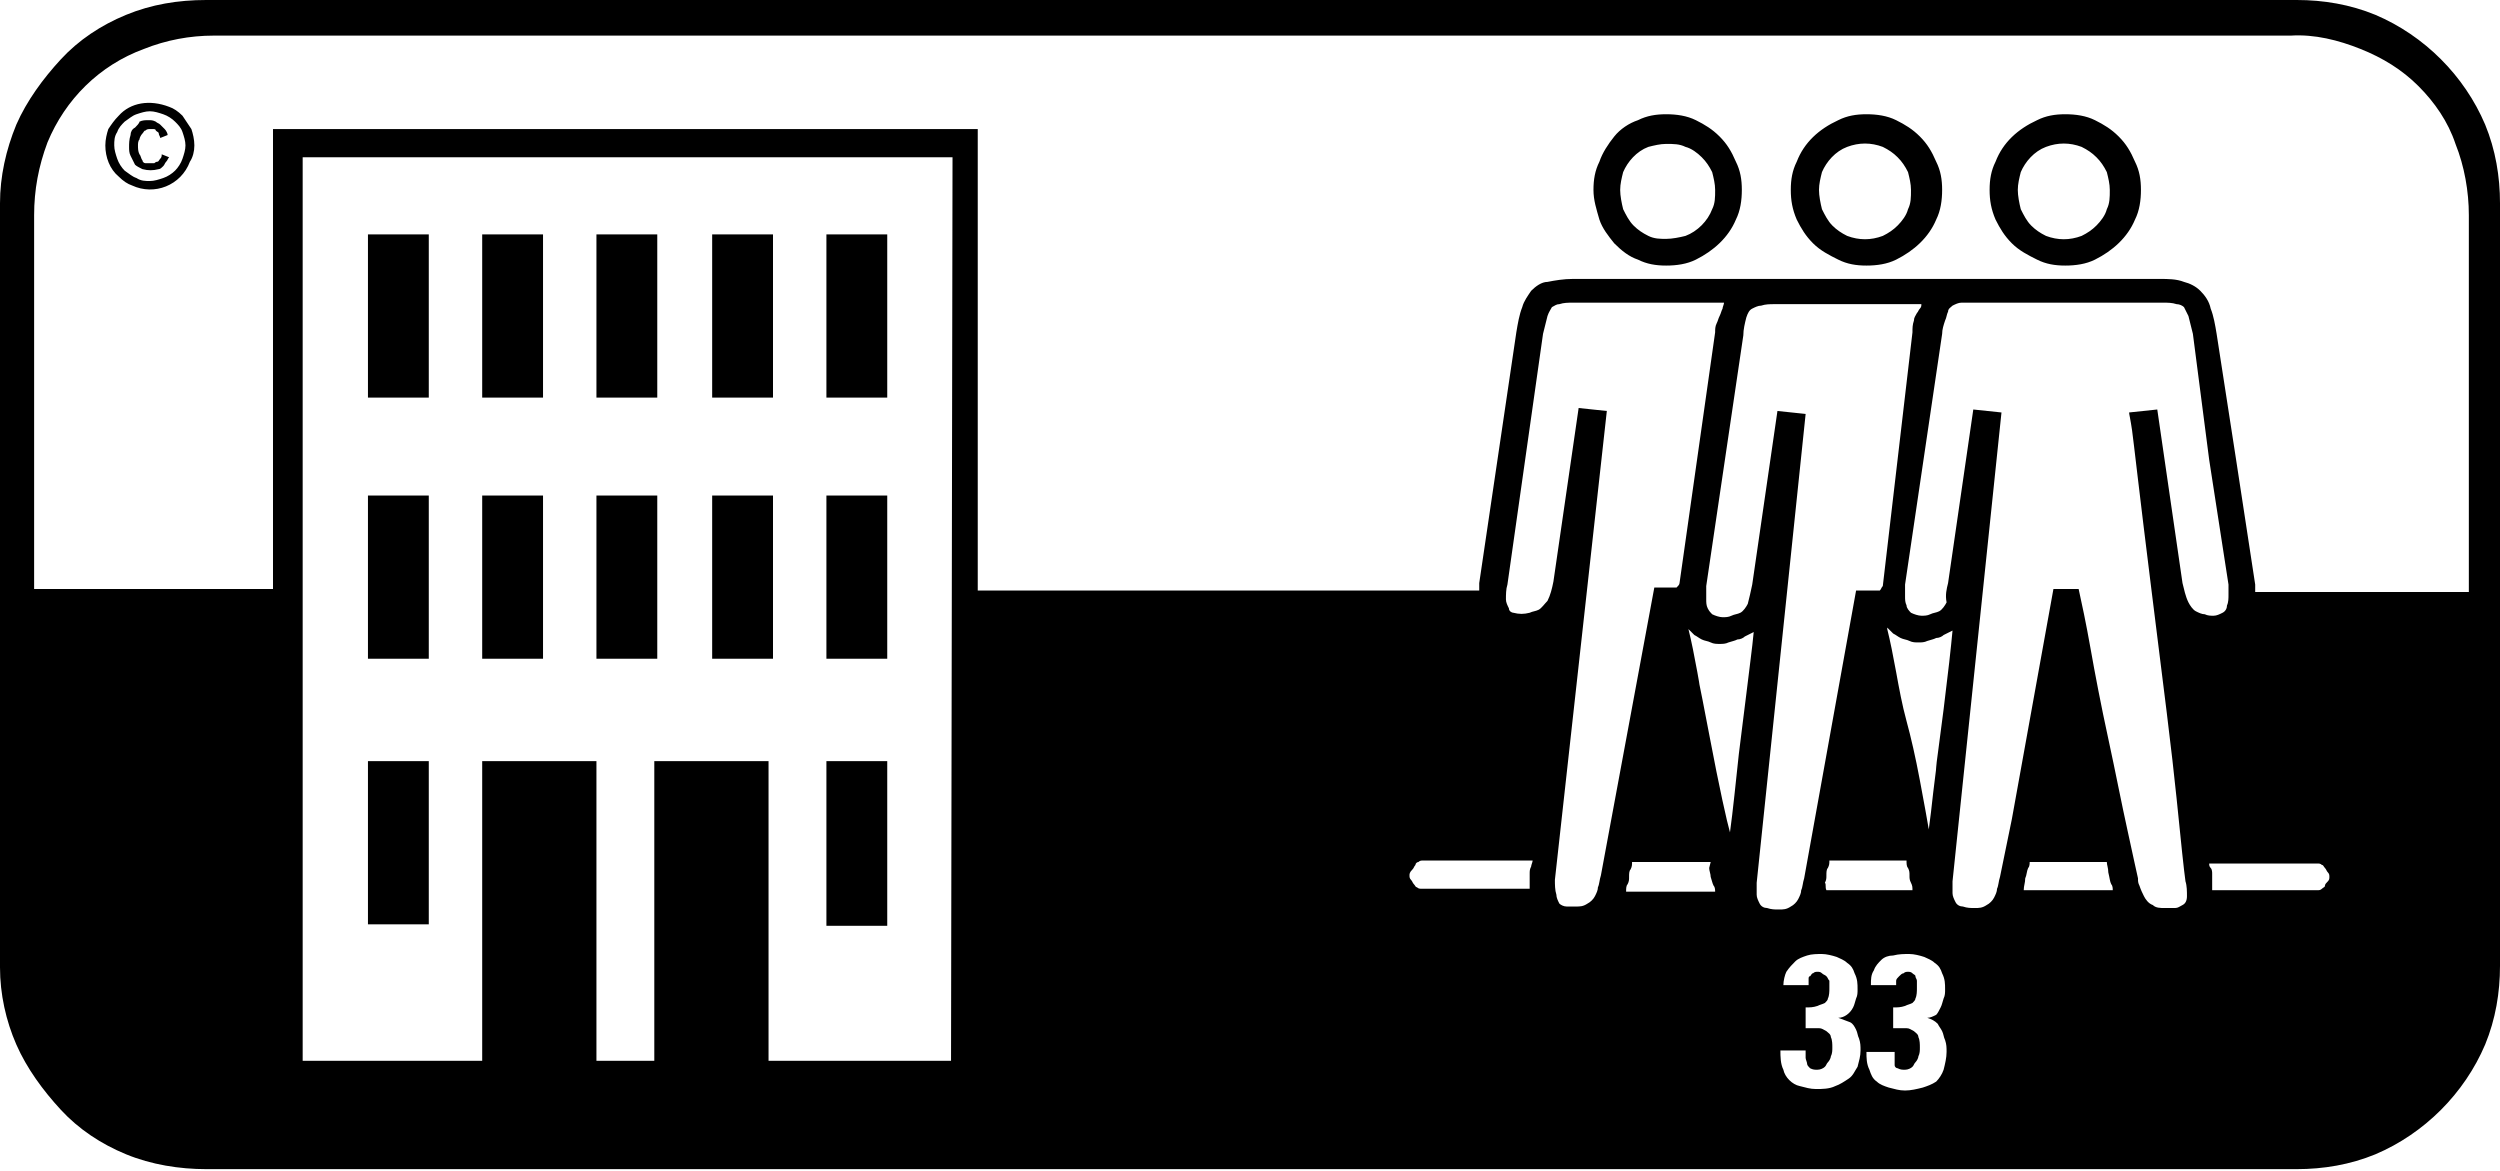 <?xml version="1.0" encoding="utf-8"?>
<!-- Generator: Adobe Illustrator 28.1.0, SVG Export Plug-In . SVG Version: 6.00 Build 0)  -->
<svg version="1.1" id="Ebene_1" xmlns="http://www.w3.org/2000/svg" xmlns:xlink="http://www.w3.org/1999/xlink" x="0px" y="0px"
	 viewBox="0 0 168.5 78.9" style="enable-background:new 0 0 168.5 78.9;" xml:space="preserve">
<path d="M154.8,0c1.8,0,3.6,0.3,5.3,1c3.3,1.4,6,4.1,7.4,7.4c0.7,1.7,1,3.5,1,5.3v51.4c0,1.8-0.3,3.6-1,5.3c-1.4,3.3-4.1,6-7.4,7.4
	c-1.7,0.7-3.5,1-5.3,1H13.9c-1.8,0-3.7-0.3-5.4-1s-3.2-1.7-4.4-3s-2.3-2.8-3-4.4S0,67,0,65.2V13.7c0-1.8,0.4-3.6,1.1-5.3
	c0.7-1.6,1.8-3.1,3-4.4s2.7-2.3,4.4-3s3.5-1,5.4-1L154.8,0z M65.9,8.7v31.1h33.8v-0.5l2.5-16.9c0.1-0.6,0.2-1.2,0.4-1.7
	c0.1-0.4,0.4-0.8,0.6-1.1c0.3-0.3,0.7-0.6,1.1-0.6c0.5-0.1,1.1-0.2,1.7-0.2h39.6c0.5,0,1.1,0,1.6,0.2c0.4,0.1,0.8,0.3,1.1,0.6
	c0.3,0.3,0.6,0.7,0.7,1.2c0.2,0.5,0.3,1.1,0.4,1.7l1.3,8.4l1.3,8.5v0.5h14.4V14.5c0-1.6-0.3-3.3-0.9-4.8c-0.5-1.5-1.4-2.8-2.5-3.9
	s-2.4-1.9-3.9-2.5s-3.1-1-4.7-0.9h-140c-1.6,0-3.2,0.3-4.7,0.9c-3,1.1-5.3,3.4-6.5,6.3c-0.6,1.6-0.9,3.2-0.9,4.9v25.2h16.1v-31H65.9
	z M13.1,9.8c0-0.4-0.1-0.8-0.2-1.1c-0.2-0.3-0.4-0.6-0.6-0.9c-0.3-0.3-0.6-0.5-0.9-0.6C10.1,6.7,8.8,6.9,8,7.8
	C7.7,8.1,7.5,8.4,7.3,8.7C7.2,9,7.1,9.4,7.1,9.8c0,0.8,0.3,1.6,0.9,2.1c0.3,0.3,0.6,0.5,0.9,0.6c1.5,0.7,3.3,0,3.9-1.6
	C13,10.6,13.1,10.2,13.1,9.8z M7.7,9.8c0-0.3,0-0.6,0.2-0.9C8,8.6,8.2,8.4,8.4,8.2C8.7,8,8.9,7.8,9.2,7.7c0.3-0.1,0.6-0.2,0.9-0.2
	c0.3,0,0.6,0.1,0.9,0.2c0.3,0.1,0.6,0.3,0.8,0.5s0.4,0.4,0.5,0.7s0.2,0.6,0.2,0.9c0,0.3-0.1,0.6-0.2,0.9c-0.1,0.3-0.3,0.6-0.5,0.8
	S11.3,11.9,11,12s-0.6,0.2-0.9,0.2c-0.3,0-0.6,0-0.9-0.2c-0.3-0.1-0.5-0.3-0.8-0.5C8.2,11.3,8,11,7.9,10.7S7.7,10.1,7.7,9.8L7.7,9.8
	z M11.4,10.6l-0.5-0.2c0,0.1,0,0.2-0.1,0.3s-0.1,0.2-0.2,0.2c-0.1,0-0.2,0.1-0.2,0.1h-0.2c-0.2,0-0.3,0-0.4,0
	c-0.1,0-0.2-0.1-0.2-0.2c-0.1-0.1-0.1-0.3-0.2-0.4C9.3,10.2,9.3,10,9.3,9.8c0-0.1,0-0.3,0.1-0.4c0-0.1,0.1-0.3,0.2-0.4
	c0.1-0.1,0.1-0.2,0.2-0.2c0.1-0.1,0.2-0.1,0.3-0.1h0.2c0.1,0,0.2,0,0.2,0.1c0.1,0.1,0.2,0.1,0.2,0.2c0,0.1,0.1,0.2,0.1,0.3l0.5-0.2
	c0-0.1-0.1-0.3-0.2-0.4c-0.1-0.1-0.2-0.2-0.3-0.3s-0.2-0.1-0.3-0.2c-0.2-0.1-0.3-0.1-0.5-0.1s-0.4,0-0.6,0.1c0,0.1-0.2,0.3-0.3,0.4
	C8.9,8.7,8.8,8.9,8.8,9.1C8.7,9.4,8.7,9.7,8.7,9.9s0,0.4,0.1,0.6c0.1,0.2,0.2,0.4,0.3,0.6c0.1,0.1,0.3,0.2,0.5,0.3
	c0.4,0.1,0.7,0.1,1.1,0c0.1,0,0.2-0.1,0.3-0.2c0.1-0.1,0.1-0.2,0.2-0.3S11.3,10.7,11.4,10.6L11.4,10.6z M64.2,10.6H20.4v60.9h12.1
	V51.3h7.7v20.2h3.9V51.3h7.7v20.2h12.3L64.2,10.6z M24.8,15.8h4.1v11h-4.1V15.8z M24.8,33.4h4.1v11h-4.1V33.4z M24.8,51.3h4.1v11
	h-4.1V51.3z M32.5,15.8h4.1v11h-4.1V15.8z M32.5,33.4h4.1v11h-4.1V33.4z M40.2,15.8h4.1v11h-4.1V15.8z M40.2,33.4h4.1v11h-4.1V33.4z
	 M48,15.8h4.1v11H48V15.8z M48,33.4h4.1v11H48V33.4z M55.7,15.8h4.1v11h-4.1V15.8z M55.7,33.4h4.1v11h-4.1V33.4z M55.7,51.3h4.1
	v11.1h-4.1V51.3z M95,59c0,0.1,0,0.2,0.1,0.3s0.1,0.2,0.2,0.3s0.1,0.2,0.2,0.2c0.1,0.1,0.2,0.1,0.3,0.1h7.3v-1c0-0.2,0-0.3,0.1-0.5
	c0-0.1,0.1-0.3,0.1-0.4h-7.4c-0.1,0-0.2,0-0.3,0.1c-0.1,0-0.2,0.1-0.2,0.2c-0.1,0.1-0.1,0.2-0.2,0.3C95,58.8,95,58.9,95,59L95,59z
	 M113,39.6c0.1-0.1,0.2-0.2,0.2-0.3l2.4-16.9c0-0.2,0-0.4,0.1-0.6s0.1-0.3,0.2-0.5s0.1-0.3,0.2-0.5c0-0.1,0.1-0.3,0.1-0.4H106
	c-0.3,0-0.6,0-0.9,0.1c-0.2,0-0.3,0.1-0.5,0.2c-0.1,0.2-0.2,0.3-0.3,0.6c-0.1,0.4-0.2,0.8-0.3,1.2l-2.4,16.9c-0.1,0.3-0.1,0.7-0.1,1
	c0,0.2,0.1,0.4,0.2,0.6c0,0.2,0.2,0.3,0.3,0.3c0.4,0.1,0.7,0.1,1.1,0c0.2-0.1,0.4-0.1,0.6-0.2c0.2-0.1,0.4-0.4,0.6-0.6
	c0.2-0.4,0.3-0.8,0.4-1.3l1.7-11.7l1.9,0.2l-3.5,31.6c0,0.3,0,0.7,0.1,1c0,0.2,0.1,0.4,0.2,0.6c0.1,0.1,0.3,0.2,0.5,0.2h0.6
	c0.3,0,0.5,0,0.8-0.2c0.2-0.1,0.4-0.3,0.5-0.5s0.2-0.4,0.2-0.6c0.1-0.2,0.1-0.5,0.2-0.8l3.6-19.4L113,39.6z M107.4,12.8
	c0-0.7,0.1-1.3,0.4-1.9c0.2-0.6,0.6-1.2,1-1.7s1-0.9,1.6-1.1c0.6-0.3,1.2-0.4,1.9-0.4c0.7,0,1.4,0.1,2,0.4s1.1,0.6,1.6,1.1
	s0.8,1,1.1,1.7c0.3,0.6,0.4,1.2,0.4,1.9s-0.1,1.4-0.4,2c-0.5,1.2-1.5,2.1-2.7,2.7c-0.6,0.3-1.3,0.4-2,0.4s-1.3-0.1-1.9-0.4
	c-0.6-0.2-1.1-0.6-1.6-1.1c-0.4-0.5-0.8-1-1-1.6C107.6,14.1,107.4,13.5,107.4,12.8z M109.2,12.8c0,0.4,0.1,0.9,0.2,1.3
	c0.2,0.4,0.4,0.8,0.7,1.1c0.3,0.3,0.6,0.5,1,0.7s0.8,0.2,1.2,0.2c0.4,0,0.9-0.1,1.3-0.2c0.8-0.3,1.5-1,1.8-1.8
	c0.2-0.4,0.2-0.8,0.2-1.3c0-0.4-0.1-0.8-0.2-1.2c-0.2-0.4-0.4-0.7-0.7-1c-0.3-0.3-0.7-0.6-1.1-0.7c-0.4-0.2-0.8-0.2-1.3-0.2
	c-0.4,0-0.8,0.1-1.2,0.2c-0.8,0.3-1.4,1-1.7,1.7C109.3,12,109.2,12.4,109.2,12.8L109.2,12.8z M115.3,58.1H110c0,0.2,0,0.3-0.1,0.5
	c-0.1,0.1-0.1,0.3-0.1,0.5s0,0.3-0.1,0.5c-0.1,0.1-0.1,0.3-0.1,0.5h6c0-0.1,0-0.3-0.1-0.4c-0.1-0.2-0.1-0.3-0.2-0.6
	c0-0.2-0.1-0.4-0.1-0.6L115.3,58.1z M113.8,42.4c0.2,0.8,0.4,1.8,0.6,2.9c0.2,1.1,0.2,1.2,0,0.2s0.1,0.3,0.8,4
	c0.7,3.7,1.2,5.9,1.4,6.6c0.1-0.7,0.2-1.6,0.3-2.5s0.2-1.9,0.3-2.8s0.3-2.3,0.5-4s0.4-3.1,0.5-4.2c-0.2,0.1-0.4,0.2-0.6,0.3
	c-0.1,0.1-0.3,0.2-0.5,0.2c-0.2,0.1-0.3,0.1-0.6,0.2c-0.2,0.1-0.4,0.1-0.6,0.1s-0.4,0-0.6-0.1s-0.4-0.1-0.6-0.2
	c-0.2-0.1-0.3-0.2-0.5-0.3C114,42.6,113.9,42.5,113.8,42.4L113.8,42.4z M128.9,22.4c0-0.3,0-0.5,0.1-0.8c0-0.2,0.1-0.3,0.2-0.5
	c0.1-0.1,0.1-0.2,0.2-0.3c0.1-0.1,0.1-0.2,0.1-0.3h-9.9c-0.3,0-0.6,0-0.9,0.1c-0.2,0-0.4,0.1-0.6,0.2s-0.3,0.3-0.4,0.6
	c-0.1,0.4-0.2,0.8-0.2,1.2L115,39.5v0.9c0,0.2,0,0.4,0.1,0.6c0.1,0.2,0.2,0.3,0.3,0.4c0.2,0.1,0.5,0.2,0.7,0.2s0.4,0,0.6-0.1
	s0.4-0.1,0.6-0.2c0.2-0.1,0.4-0.4,0.5-0.6c0.1-0.4,0.2-0.8,0.3-1.3l1.7-11.7l1.9,0.2l-3.3,31.6v0.8c0,0.2,0.1,0.4,0.2,0.6
	c0.1,0.2,0.3,0.3,0.5,0.3c0.3,0.1,0.5,0.1,0.8,0.1s0.5,0,0.8-0.2c0.2-0.1,0.4-0.3,0.5-0.5s0.2-0.4,0.2-0.6c0.1-0.2,0.1-0.5,0.2-0.8
	l3.5-19.4h1.6c0.1-0.1,0.1-0.2,0.2-0.3L128.9,22.4z M120.2,66.4h1.7V66c0-0.1,0-0.2,0.1-0.2c0.1-0.1,0.1-0.2,0.2-0.2
	c0.1-0.1,0.2-0.1,0.3-0.1c0.1,0,0.2,0,0.3,0.1c0.1,0.1,0.2,0.1,0.3,0.2c0.1,0.1,0.1,0.2,0.2,0.3v0.5c0,0.2,0,0.5-0.1,0.7
	c0,0.1-0.1,0.2-0.2,0.3c-0.2,0.1-0.3,0.1-0.5,0.2c-0.3,0.1-0.5,0.1-0.8,0.1v1.4h0.9c0.2,0,0.3,0.1,0.5,0.2c0.1,0.1,0.3,0.2,0.3,0.4
	c0.1,0.2,0.1,0.5,0.1,0.7s0,0.4-0.1,0.6c0,0.1-0.1,0.3-0.2,0.4s-0.1,0.2-0.2,0.3c-0.1,0.1-0.3,0.2-0.5,0.2s-0.3,0-0.5-0.1
	c-0.1-0.1-0.2-0.2-0.2-0.3c0-0.1-0.1-0.3-0.1-0.4v-0.5H120c0,0.4,0,0.9,0.2,1.3c0.1,0.5,0.6,1,1.1,1.1c0.4,0.1,0.7,0.2,1.1,0.2
	s0.9,0,1.3-0.2c0.3-0.1,0.6-0.3,0.9-0.5s0.4-0.5,0.6-0.8c0.1-0.4,0.2-0.7,0.2-1.1c0-0.3,0-0.5-0.1-0.8c-0.1-0.2-0.1-0.4-0.2-0.6
	s-0.2-0.4-0.4-0.5c-0.3-0.1-0.5-0.2-0.8-0.3c0.4,0,0.8-0.3,1-0.7c0.1-0.2,0.1-0.3,0.2-0.6c0.1-0.2,0.1-0.4,0.1-0.6
	c0-0.4,0-0.7-0.2-1.1c-0.1-0.3-0.2-0.5-0.5-0.7c-0.2-0.2-0.5-0.3-0.7-0.4c-0.3-0.1-0.7-0.2-1-0.2s-0.7,0-1,0.1s-0.6,0.2-0.8,0.4
	c-0.2,0.2-0.4,0.4-0.6,0.7C120.3,65.7,120.2,66.1,120.2,66.4z M120.7,12.8c0-0.7,0.1-1.3,0.4-1.9c0.5-1.3,1.5-2.2,2.8-2.8
	c0.6-0.3,1.2-0.4,1.9-0.4c0.7,0,1.4,0.1,2,0.4c0.6,0.3,1.1,0.6,1.6,1.1s0.8,1,1.1,1.7c0.3,0.6,0.4,1.2,0.4,1.9s-0.1,1.4-0.4,2
	c-0.5,1.2-1.5,2.1-2.7,2.7c-0.6,0.3-1.3,0.4-2,0.4s-1.3-0.1-1.9-0.4s-1.2-0.6-1.7-1.1s-0.8-1-1.1-1.6
	C120.8,14.1,120.7,13.5,120.7,12.8L120.7,12.8z M122.6,12.8c0,0.4,0.1,0.9,0.2,1.3c0.2,0.4,0.4,0.8,0.7,1.1c0.3,0.3,0.6,0.5,1,0.7
	c0.8,0.3,1.6,0.3,2.4,0c0.4-0.2,0.7-0.4,1-0.7s0.6-0.7,0.7-1.1c0.2-0.4,0.2-0.8,0.2-1.3c0-0.4-0.1-0.8-0.2-1.2
	c-0.2-0.4-0.4-0.7-0.7-1s-0.6-0.5-1-0.7c-0.8-0.3-1.6-0.3-2.4,0s-1.4,1-1.7,1.7C122.7,12,122.6,12.4,122.6,12.8L122.6,12.8z
	 M123.1,60h5.8c0-0.2,0-0.3-0.1-0.5s-0.1-0.3-0.1-0.5s0-0.3-0.1-0.5c-0.1-0.1-0.1-0.3-0.1-0.5h-5.2c0,0.2,0,0.3-0.1,0.5
	c-0.1,0.1-0.1,0.3-0.1,0.5s0,0.3-0.1,0.5C123.1,59.6,123,59.8,123.1,60L123.1,60z M126.1,66.4h1.7v-0.3c0-0.1,0.1-0.2,0.2-0.3
	c0.1-0.1,0.2-0.2,0.3-0.2c0.1-0.1,0.2-0.1,0.3-0.1s0.2,0,0.3,0.1s0.2,0.1,0.2,0.2s0.1,0.2,0.1,0.3v0.5c0,0.2,0,0.5-0.1,0.7
	c0,0.1-0.1,0.2-0.2,0.3c-0.2,0.1-0.3,0.1-0.5,0.2c-0.3,0.1-0.5,0.1-0.8,0.1v1.4h0.9c0.2,0,0.3,0.1,0.5,0.2c0.1,0.1,0.3,0.2,0.3,0.4
	c0.1,0.2,0.1,0.5,0.1,0.7s0,0.4-0.1,0.6c0,0.1-0.1,0.3-0.2,0.4c-0.1,0.1-0.1,0.2-0.2,0.3c-0.1,0.1-0.3,0.2-0.5,0.2s-0.3,0-0.5-0.1
	c-0.1,0-0.2-0.1-0.2-0.2v-0.9h-1.9c0,0.4,0,0.8,0.2,1.2c0.1,0.3,0.2,0.6,0.5,0.8c0.2,0.2,0.5,0.3,0.8,0.4c0.4,0.1,0.7,0.2,1.1,0.2
	c0.4,0,0.8-0.1,1.2-0.2c0.3-0.1,0.6-0.2,0.9-0.4c0.2-0.2,0.4-0.5,0.5-0.8c0.1-0.4,0.2-0.8,0.2-1.2c0-0.3,0-0.5-0.1-0.8
	c-0.1-0.2-0.1-0.4-0.2-0.6c-0.1-0.2-0.2-0.3-0.3-0.5c-0.2-0.2-0.4-0.3-0.7-0.4c0.2,0,0.4-0.1,0.6-0.2c0.1-0.1,0.2-0.3,0.3-0.5
	s0.1-0.3,0.2-0.6c0.1-0.2,0.1-0.4,0.1-0.6c0-0.4,0-0.7-0.2-1.1c-0.1-0.3-0.2-0.5-0.5-0.7c-0.2-0.2-0.5-0.3-0.7-0.4
	c-0.3-0.1-0.7-0.2-1-0.2c-0.4,0-0.7,0-1.1,0.1c-0.3,0-0.6,0.1-0.8,0.3c-0.2,0.2-0.4,0.4-0.5,0.7C126.1,65.7,126.1,66,126.1,66.4
	L126.1,66.4z M127.2,42.4c0.2,0.8,0.4,1.8,0.6,2.9c0.2,1.1,0.4,2.2,0.7,3.3s0.6,2.4,0.9,4c0.3,1.6,0.5,2.7,0.6,3.3
	c0.1-0.7,0.2-1.6,0.3-2.5s0.2-1.5,0.2-1.7s0.2-1.5,0.5-3.9s0.5-4.2,0.6-5.3c-0.2,0.1-0.4,0.2-0.6,0.3c-0.1,0.1-0.3,0.2-0.5,0.2
	c-0.2,0.1-0.3,0.1-0.6,0.2c-0.2,0.1-0.4,0.1-0.6,0.1c-0.2,0-0.4,0-0.6-0.1c-0.2-0.1-0.4-0.1-0.6-0.2c-0.2-0.1-0.3-0.2-0.5-0.3
	c-0.2-0.2-0.3-0.3-0.4-0.4L127.2,42.4z M131.3,39.3l1.7-11.7l1.9,0.2l-3.3,31.6v0.8c0,0.2,0.1,0.4,0.2,0.6c0.1,0.2,0.3,0.3,0.5,0.3
	c0.3,0.1,0.5,0.1,0.8,0.1s0.5,0,0.8-0.2c0.2-0.1,0.4-0.3,0.5-0.5s0.2-0.4,0.2-0.6c0.1-0.2,0.1-0.5,0.2-0.8l0.8-3.9l2.8-15.5h1.7
	c0.2,0.9,0.5,2.3,0.8,4s0.7,3.8,1.2,6.1s0.9,4.4,1.3,6.2c0.4,1.8,0.6,2.8,0.7,3.2c0,0.2,0,0.3,0.1,0.5c0.1,0.3,0.2,0.5,0.3,0.7
	s0.3,0.5,0.6,0.6c0.2,0.2,0.5,0.2,0.8,0.2h0.7c0.2,0,0.3-0.1,0.5-0.2c0.2-0.1,0.3-0.3,0.3-0.6s0-0.7-0.1-1c-0.1-0.7-0.3-2.6-0.6-5.6
	s-0.9-7.7-1.7-14.1s-1.2-10-1.3-10.7s-0.2-1.1-0.2-1.2l1.9-0.2l1.7,11.7c0.1,0.4,0.2,0.9,0.4,1.3c0.1,0.2,0.3,0.5,0.5,0.6
	s0.4,0.2,0.6,0.2c0.2,0.1,0.4,0.1,0.6,0.1c0.2,0,0.4-0.1,0.6-0.2c0.2-0.1,0.3-0.3,0.3-0.5c0.1-0.2,0.1-0.5,0.1-0.7v-0.7l-1.3-8.4
	l-1.1-8.5c-0.1-0.4-0.2-0.8-0.3-1.2c-0.1-0.2-0.2-0.4-0.3-0.6c-0.1-0.1-0.3-0.2-0.5-0.2c-0.3-0.1-0.6-0.1-0.9-0.1h-13.6
	c-0.2,0-0.4,0.1-0.6,0.2c-0.1,0.1-0.3,0.2-0.3,0.4c-0.1,0.2-0.1,0.4-0.2,0.6c-0.1,0.3-0.2,0.6-0.2,0.9l-2.5,16.9v0.8
	c0,0.2,0,0.4,0.1,0.6c0,0.2,0.2,0.4,0.3,0.5c0.2,0.1,0.5,0.2,0.7,0.2s0.4,0,0.6-0.1c0.2-0.1,0.4-0.1,0.6-0.2
	c0.2-0.1,0.4-0.4,0.5-0.6C131.1,40.1,131.2,39.7,131.3,39.3L131.3,39.3z M134.1,12.8c0-0.7,0.1-1.3,0.4-1.9c0.5-1.3,1.5-2.2,2.8-2.8
	c0.6-0.3,1.2-0.4,1.9-0.4s1.4,0.1,2,0.4s1.1,0.6,1.6,1.1s0.8,1,1.1,1.7c0.3,0.6,0.4,1.2,0.4,1.9s-0.1,1.4-0.4,2
	c-0.5,1.2-1.5,2.1-2.7,2.7c-0.6,0.3-1.3,0.4-2,0.4s-1.3-0.1-1.9-0.4c-0.6-0.3-1.2-0.6-1.7-1.1s-0.8-1-1.1-1.6
	C134.2,14.1,134.1,13.5,134.1,12.8L134.1,12.8z M136,12.8c0,0.4,0.1,0.9,0.2,1.3c0.2,0.4,0.4,0.8,0.7,1.1s0.6,0.5,1,0.7
	c0.8,0.3,1.6,0.3,2.4,0c0.4-0.2,0.7-0.4,1-0.7s0.6-0.7,0.7-1.1c0.2-0.4,0.2-0.8,0.2-1.3c0-0.4-0.1-0.8-0.2-1.2
	c-0.2-0.4-0.4-0.7-0.7-1s-0.6-0.5-1-0.7c-0.8-0.3-1.6-0.3-2.4,0c-0.8,0.3-1.4,1-1.7,1.7C136.1,12,136,12.4,136,12.8L136,12.8z
	 M142,58.1h-5.2c0,0.1,0,0.3-0.1,0.4c-0.1,0.2-0.1,0.5-0.2,0.7c0,0.3-0.1,0.5-0.1,0.8h6c0-0.1,0-0.3-0.1-0.4
	c-0.1-0.2-0.1-0.4-0.2-0.8C142.1,58.5,142,58.3,142,58.1L142,58.1z M156.2,60c0.1,0,0.2,0,0.3-0.1s0.2-0.1,0.2-0.2
	c0-0.1,0.1-0.2,0.2-0.3c0.1-0.1,0.1-0.2,0.1-0.3s0-0.2-0.1-0.3s-0.1-0.2-0.2-0.3c-0.1-0.1-0.1-0.2-0.2-0.2c-0.1-0.1-0.2-0.1-0.3-0.1
	h-7.3c0,0.1,0,0.2,0.1,0.3s0.1,0.3,0.1,0.4V60H156.2z"/>
</svg>
